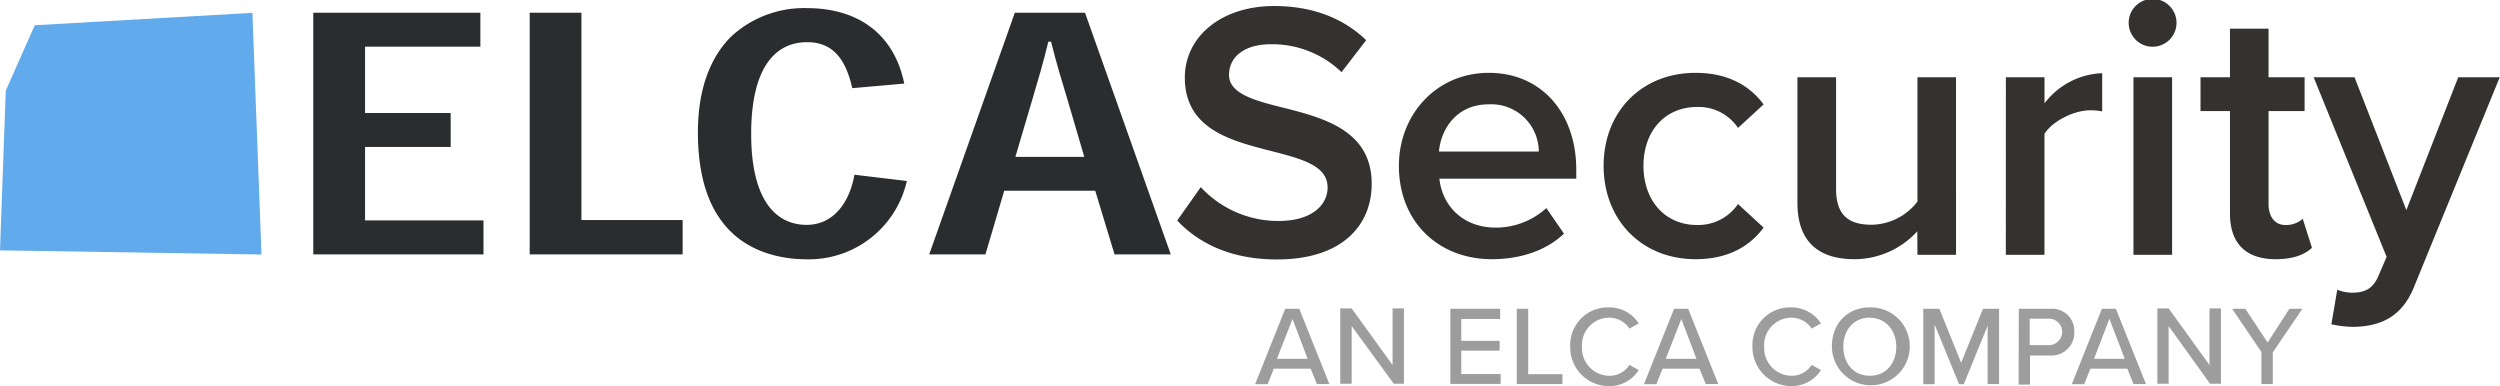 <svg id="Calque_1" data-name="Calque 1" xmlns="http://www.w3.org/2000/svg" viewBox="0 0 489.1 75.57"><path d="M308.15,117.71h-7.21l-1.22,3.05h-2.44L303.17,106h2.75l5.89,14.73h-2.44Zm-6.6-1.93h6L304.6,108Z" transform="translate(-51.73 -45.59)" style="fill:#9d9d9d"/><path d="M316.17,109.38v11.28h-2.23V105.93h2.23l8,11.07V105.93h2.23v14.73h-2Z" transform="translate(-51.73 -45.59)" style="fill:#9d9d9d"/><path d="M335.37,106h9.85V108h-7.61v4.27h7.51v1.92h-7.51v4.58h7.71v1.93h-9.85V106Z" transform="translate(-51.73 -45.59)" style="fill:#9d9d9d"/><path d="M348.47,106h2.24v12.8h6.7v1.93h-8.94Z" transform="translate(-51.73 -45.59)" style="fill:#9d9d9d"/><path d="M358.93,113.34a7.34,7.34,0,0,1,7.52-7.61,6.77,6.77,0,0,1,5.89,3.14l-1.83,1a4.74,4.74,0,0,0-4-2.13,5.35,5.35,0,0,0-5.28,5.68,5.41,5.41,0,0,0,5.28,5.69,4.61,4.61,0,0,0,4-2.13l1.83,1a6.76,6.76,0,0,1-5.89,3.15A7.58,7.58,0,0,1,358.93,113.34Z" transform="translate(-51.73 -45.59)" style="fill:#9d9d9d"/><path d="M384.22,117.71H377l-1.22,3.05h-2.43L379.25,106H382l5.89,14.73h-2.44Zm-6.6-1.93h6L380.67,108Z" transform="translate(-51.73 -45.59)" style="fill:#9d9d9d"/><path d="M394.58,113.34a7.34,7.34,0,0,1,7.52-7.61,6.91,6.91,0,0,1,5.89,3.14l-1.83,1a4.74,4.74,0,0,0-4-2.13,5.35,5.35,0,0,0-5.28,5.68,5.41,5.41,0,0,0,5.28,5.69,4.61,4.61,0,0,0,4-2.13l1.83,1a6.77,6.77,0,0,1-5.89,3.15A7.64,7.64,0,0,1,394.58,113.34Z" transform="translate(-51.73 -45.59)" style="fill:#9d9d9d"/><path d="M417.54,105.73a7.62,7.62,0,1,1-7.42,7.61C410.12,109,413.07,105.73,417.54,105.73Zm0,2c-3.15,0-5.18,2.43-5.18,5.68s2,5.69,5.18,5.69,5.18-2.44,5.18-5.69S420.58,107.76,417.54,107.76Z" transform="translate(-51.73 -45.59)" style="fill:#9d9d9d"/><path d="M440.69,109.08l-4.77,11.68H435l-4.78-11.68v11.68H428V106h3.15l4.26,10.56L439.68,106h3.15v14.73h-2.24V109.08Z" transform="translate(-51.73 -45.59)" style="fill:#9d9d9d"/><path d="M446.69,106h6.19a4.34,4.34,0,0,1,4.67,4.57,4.45,4.45,0,0,1-4.67,4.57h-4v5.69h-2.23Zm5.89,1.93h-3.76v5.18h3.76a2.59,2.59,0,1,0,0-5.18Z" transform="translate(-51.73 -45.59)" style="fill:#9d9d9d"/><path d="M467.91,117.71H460.7l-1.22,3.05h-2.43L462.94,106h2.74l5.89,14.73h-2.44Zm-6.5-1.93h6l-3-7.82Z" transform="translate(-51.73 -45.59)" style="fill:#9d9d9d"/><path d="M476,109.38v11.28H473.8V105.93H476l8,11.07V105.93h2.24v14.73h-2.14Z" transform="translate(-51.73 -45.59)" style="fill:#9d9d9d"/><path d="M494.22,114.56,488.43,106H491l4.37,6.6,4.26-6.6h2.54l-5.79,8.53v6.2h-2.23v-6.2Z" transform="translate(-51.73 -45.59)" style="fill:#9d9d9d"/><path d="M286.65,82.2a20.64,20.64,0,0,0,15.17,6.62c6.91,0,9.64-3.38,9.64-6.54,0-4.32-5.11-5.61-10.93-7.12-7.84-2-17-4.25-17-14.39,0-7.91,7-14,17.48-14,7.48,0,13.52,2.37,18,6.68l-4.82,6.26a19.5,19.5,0,0,0-13.88-5.46c-5,0-8.13,2.37-8.13,6s4.89,5,10.58,6.4c7.91,2,17.33,4.46,17.33,14.89,0,8-5.61,14.81-18.56,14.81-8.84,0-15.25-3.09-19.49-7.62Z" transform="translate(-51.73 -45.59)" style="fill:#343230"/><path d="M343,59.84c10.42,0,17.11,8,17.11,18.91v1.8H333.33c.57,5.25,4.53,9.57,11.07,9.57a14.71,14.71,0,0,0,9.86-3.82l3.45,5c-3.45,3.31-8.56,5-14.1,5-10.43,0-18.2-7.26-18.2-18.27C325.41,68,332.75,59.84,343,59.84Zm-9.79,15.39h19.57A9.3,9.3,0,0,0,343,66C336.56,66,333.61,71,333.25,75.23Z" transform="translate(-51.73 -45.59)" style="fill:#343230"/><path d="M383.46,59.84c6.76,0,10.86,2.87,13.3,6.18l-5,4.6a9.27,9.27,0,0,0-8-4.1c-6.33,0-10.5,4.75-10.5,11.51s4.17,11.58,10.5,11.58a9.44,9.44,0,0,0,8-4.1l5,4.61c-2.44,3.31-6.54,6.18-13.3,6.18-10.57,0-18-7.69-18-18.27S372.89,59.84,383.46,59.84Z" transform="translate(-51.73 -45.59)" style="fill:#343230"/><path d="M426.83,90.84a16.66,16.66,0,0,1-12.3,5.46c-7.48,0-11.15-3.88-11.15-11V60.7h7.56V82.56c0,5.4,2.73,7,7,7a11.54,11.54,0,0,0,8.92-4.53V60.7h7.55V95.44h-7.55Z" transform="translate(-51.73 -45.59)" style="fill:#343230"/><path d="M444.16,60.7h7.56v5.11A14.83,14.83,0,0,1,463,59.91v7.48a10.73,10.73,0,0,0-2.37-.22c-3.17,0-7.41,2.16-8.92,4.61V95.44h-7.56Z" transform="translate(-51.73 -45.59)" style="fill:#343230"/><path d="M468.19,50.27a4.68,4.68,0,1,1,9.35,0,4.68,4.68,0,0,1-9.35,0Zm.93,10.43h7.56V95.44h-7.56Z" transform="translate(-51.73 -45.59)" style="fill:#343230"/><path d="M488,87.38V67.32h-5.76V60.7H488V51.2h7.55v9.5h7.05v6.62h-7.05V85.51c0,2.38,1.15,4.1,3.31,4.1a4.87,4.87,0,0,0,3.38-1.22l1.8,5.68c-1.37,1.3-3.6,2.23-7.12,2.23C491.06,96.3,488,93.14,488,87.38Z" transform="translate(-51.73 -45.59)" style="fill:#343230"/><path d="M511.92,102.85c2.37,0,3.95-.72,5-3l1.73-4L504.37,60.7h8l10.14,26,10.15-26h8.12l-16.76,41c-2.37,5.89-6.54,7.76-11.94,7.84a21.25,21.25,0,0,1-4.24-.51l1.15-6.76A7.91,7.91,0,0,0,511.92,102.85Z" transform="translate(-51.73 -45.59)" style="fill:#343230"/><polygon points="6.8 4.94 49.38 2.51 51.16 49.79 0 48.98 1.13 17.73 6.8 4.94" style="fill:#61aaec"/><polygon points="88.17 22.11 88.17 28.75 71.42 28.75 71.42 43.12 94.59 43.12 94.59 49.77 61.29 49.77 61.29 2.49 93.98 2.49 93.98 9.13 71.42 9.13 71.42 22.11 88.17 22.11" style="fill:#2b2c2e"/><polygon points="133.55 49.77 103.63 49.77 103.63 2.49 113.75 2.49 113.75 43.05 133.55 43.05 133.55 49.77" style="fill:#2b2c2e"/><path d="M229.14,81a19.64,19.64,0,0,1-19.59,15.32c-5.38,0-10.81-1.57-14.61-5.19-4.07-3.83-6.67-10-6.67-19.66,0-8.37,2.38-14.69,6.58-18.8a21,21,0,0,1,14.79-5.49c9.37,0,16.89,4.53,19,14.76l-10.17.9c-1.28-5.68-3.79-9-8.84-9-6.17,0-10.94,4.89-10.94,17.94,0,13.29,5.06,17.8,10.84,17.8,5.49,0,8.49-4.73,9.36-9.81Z" transform="translate(-51.73 -45.59)" style="fill:#2b2c2e"/><path d="M260.55,65c-1.09-3.6-2.16-7.08-3.19-11.26h-.53c-1,4.16-2.09,7.79-3.12,11.27l-3.33,11.27h13.48ZM248.2,82.9l-3.68,12.46h-11l16.75-47.28H264l16.78,47.28h-11L266,82.9Z" transform="translate(-51.73 -45.59)" style="fill:#2b2c2e"/></svg>